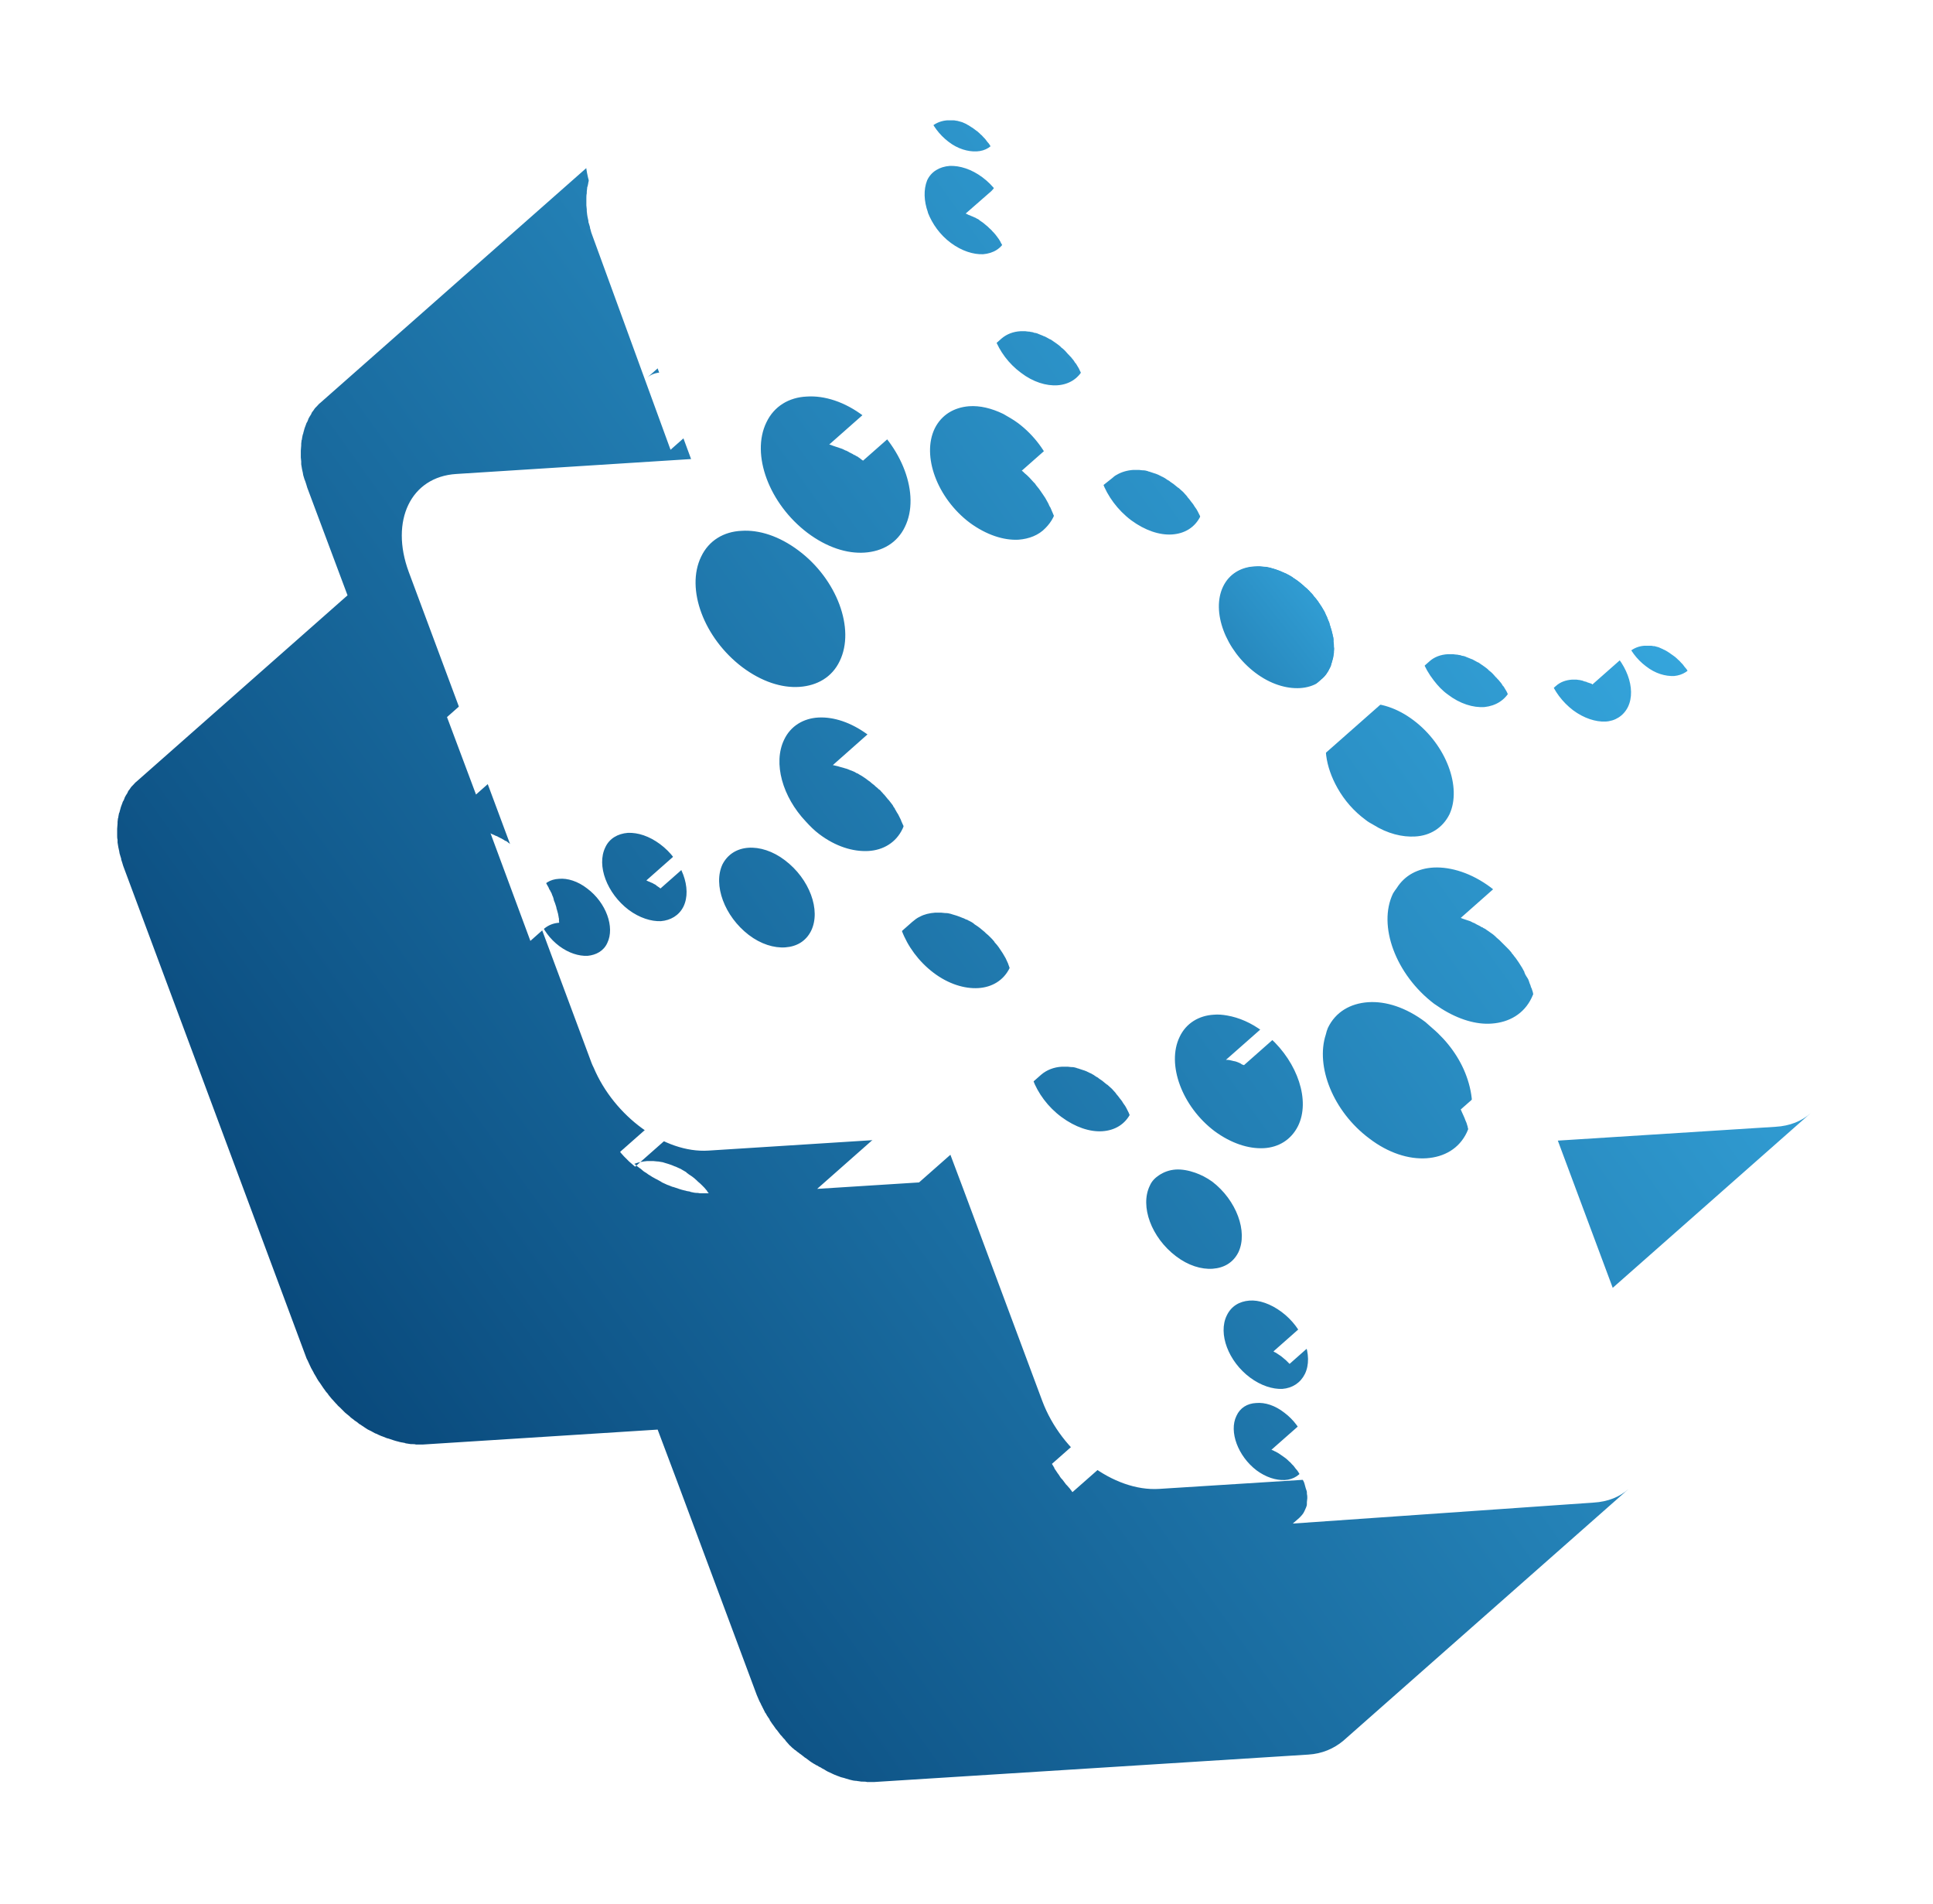 <svg width="264" height="260" viewBox="0 0 264 260" fill="none" xmlns="http://www.w3.org/2000/svg">
<path d="M132.339 111.741C132.559 111.741 132.779 111.741 132.999 111.741C133.054 111.741 133.109 111.741 133.164 111.741C133.329 111.741 133.549 111.796 133.714 111.796C133.769 111.796 133.769 111.796 133.824 111.796C134.044 111.851 134.264 111.851 134.484 111.906C134.539 111.906 134.594 111.961 134.649 111.961C134.814 112.016 135.034 112.071 135.199 112.126C135.254 112.126 135.309 112.181 135.364 112.181C135.584 112.236 135.804 112.346 136.079 112.456C136.134 112.456 136.189 112.511 136.189 112.511C136.409 112.622 136.574 112.677 136.794 112.787C136.849 112.787 136.904 112.842 136.904 112.842C137.124 112.952 137.344 113.117 137.564 113.227C137.619 113.282 137.674 113.282 137.674 113.337C137.894 113.502 138.115 113.668 138.39 113.833C138.61 113.998 138.83 114.163 139.05 114.383C139.105 114.439 139.16 114.494 139.215 114.549C139.435 114.714 139.6 114.934 139.82 115.099C140.04 115.319 140.205 115.485 140.37 115.705C140.425 115.76 140.48 115.815 140.48 115.87C140.645 116.09 140.81 116.311 140.975 116.476C141.14 116.696 141.305 116.916 141.415 117.136C141.47 117.192 141.47 117.247 141.525 117.302C141.69 117.522 141.8 117.742 141.91 117.962C142.02 118.183 142.13 118.403 142.24 118.678C142.295 118.733 142.295 118.788 142.295 118.843C142.405 119.064 142.515 119.284 142.57 119.504C142.57 119.504 142.57 119.504 142.57 119.559C142.68 119.779 142.735 120.055 142.79 120.275C142.79 120.33 142.845 120.385 142.845 120.44C142.9 120.66 142.955 120.881 143.01 121.101C143.01 121.101 143.01 121.101 143.01 121.156C143.065 121.376 143.065 121.651 143.12 121.872C143.12 121.927 143.12 121.982 143.12 122.037C143.12 122.257 143.175 122.477 143.175 122.697C143.175 122.697 143.175 122.698 143.175 122.753C143.175 122.973 143.175 123.193 143.175 123.413C143.175 123.468 143.175 123.523 143.175 123.578C143.175 123.799 143.12 124.019 143.065 124.239C143.01 124.459 142.955 124.68 142.9 124.845C142.9 124.9 142.845 124.955 142.845 125.01C142.79 125.23 142.68 125.395 142.625 125.616C142.35 126.221 141.91 126.717 141.47 127.157L180.47 92.745C180.965 92.359 181.35 91.809 181.625 91.203C181.735 91.038 181.79 90.818 181.845 90.598C181.845 90.543 181.9 90.487 181.9 90.432C181.955 90.212 182.01 90.047 182.065 89.827C182.12 89.606 182.12 89.386 182.175 89.166C182.175 89.111 182.175 89.056 182.175 89.001C182.175 88.781 182.23 88.56 182.175 88.34C182.175 88.34 182.175 88.34 182.175 88.285C182.175 88.065 182.175 87.844 182.12 87.624C182.12 87.569 182.12 87.514 182.12 87.459C182.12 87.404 182.12 87.349 182.12 87.294C182.12 87.129 182.065 86.909 182.01 86.743C182.01 86.743 182.01 86.743 182.01 86.688C181.955 86.468 181.9 86.248 181.845 86.028C181.845 85.972 181.79 85.918 181.79 85.862C181.735 85.642 181.625 85.367 181.57 85.147C181.57 85.147 181.57 85.147 181.57 85.092C181.46 84.871 181.405 84.651 181.295 84.431C181.295 84.376 181.24 84.321 181.24 84.266C181.13 84.045 181.02 83.825 180.91 83.55C180.8 83.33 180.635 83.109 180.525 82.889C180.47 82.834 180.47 82.779 180.415 82.724C180.25 82.504 180.14 82.284 179.975 82.063C179.81 81.843 179.645 81.623 179.48 81.458C179.425 81.403 179.37 81.347 179.37 81.292C179.205 81.072 178.984 80.907 178.819 80.687C178.599 80.466 178.434 80.301 178.214 80.136C178.159 80.081 178.104 80.026 178.049 79.971C177.829 79.806 177.609 79.586 177.389 79.42C177.169 79.255 176.949 79.09 176.674 78.925C176.619 78.87 176.564 78.87 176.564 78.815C176.344 78.65 176.124 78.539 175.904 78.429C175.849 78.429 175.794 78.374 175.794 78.374C175.684 78.319 175.629 78.264 175.519 78.264C175.409 78.209 175.299 78.154 175.134 78.099C175.079 78.099 175.024 78.044 175.024 78.044C174.804 77.934 174.584 77.879 174.309 77.769C174.254 77.769 174.199 77.713 174.144 77.713C173.979 77.659 173.759 77.603 173.594 77.548C173.539 77.548 173.484 77.493 173.429 77.493C173.209 77.438 172.989 77.383 172.769 77.383C172.714 77.383 172.714 77.383 172.659 77.383C172.494 77.383 172.274 77.328 172.109 77.328C172.054 77.328 171.999 77.328 171.944 77.328C171.724 77.328 171.504 77.328 171.284 77.328C170.073 77.383 168.973 77.824 168.148 78.539L129.148 112.952C130.029 112.236 131.129 111.796 132.339 111.741Z" fill="url(#paint0_linear_6167_125)"/>
<path d="M132.339 111.741C132.559 111.741 132.779 111.741 132.999 111.741C133.054 111.741 133.109 111.741 133.164 111.741C133.329 111.741 133.549 111.796 133.714 111.796C133.769 111.796 133.769 111.796 133.824 111.796C134.044 111.851 134.264 111.851 134.484 111.906C134.539 111.906 134.594 111.961 134.649 111.961C134.814 112.016 135.034 112.071 135.199 112.126C135.254 112.126 135.309 112.181 135.364 112.181C135.584 112.236 135.804 112.346 136.079 112.456C136.134 112.456 136.189 112.511 136.189 112.511C136.409 112.622 136.574 112.677 136.794 112.787C136.849 112.787 136.904 112.842 136.904 112.842C137.124 112.952 137.344 113.117 137.564 113.227C137.619 113.282 137.674 113.282 137.674 113.337C137.894 113.502 138.115 113.668 138.39 113.833C138.61 113.998 138.83 114.163 139.05 114.383C139.105 114.439 139.16 114.494 139.215 114.549C139.435 114.714 139.6 114.934 139.82 115.099C140.04 115.319 140.205 115.485 140.37 115.705C140.425 115.76 140.48 115.815 140.48 115.87C140.645 116.09 140.81 116.311 140.975 116.476C141.14 116.696 141.305 116.916 141.415 117.136C141.47 117.192 141.47 117.247 141.525 117.302C141.69 117.522 141.8 117.742 141.91 117.962C142.02 118.183 142.13 118.403 142.24 118.678C142.295 118.733 142.295 118.788 142.295 118.843C142.405 119.064 142.515 119.284 142.57 119.504C142.57 119.504 142.57 119.504 142.57 119.559C142.68 119.779 142.735 120.055 142.79 120.275C142.79 120.33 142.845 120.385 142.845 120.44C142.9 120.66 142.955 120.881 143.01 121.101C143.01 121.101 143.01 121.101 143.01 121.156C143.065 121.376 143.065 121.651 143.12 121.872C143.12 121.927 143.12 121.982 143.12 122.037C143.12 122.257 143.175 122.477 143.175 122.697C143.175 122.697 143.175 122.698 143.175 122.753C143.175 122.973 143.175 123.193 143.175 123.413C143.175 123.468 143.175 123.523 143.175 123.578C143.175 123.799 143.12 124.019 143.065 124.239C143.01 124.459 142.955 124.68 142.9 124.845C142.9 124.9 142.845 124.955 142.845 125.01C142.79 125.23 142.68 125.395 142.625 125.616C142.35 126.221 141.91 126.717 141.47 127.157L180.47 92.745C180.965 92.359 181.35 91.809 181.625 91.203C181.735 91.038 181.79 90.818 181.845 90.598C181.845 90.543 181.9 90.487 181.9 90.432C181.955 90.212 182.01 90.047 182.065 89.827C182.12 89.606 182.12 89.386 182.175 89.166C182.175 89.111 182.175 89.056 182.175 89.001C182.175 88.781 182.23 88.56 182.175 88.34C182.175 88.34 182.175 88.34 182.175 88.285C182.175 88.065 182.175 87.844 182.12 87.624C182.12 87.569 182.12 87.514 182.12 87.459C182.12 87.404 182.12 87.349 182.12 87.294C182.12 87.129 182.065 86.909 182.01 86.743C182.01 86.743 182.01 86.743 182.01 86.688C181.955 86.468 181.9 86.248 181.845 86.028C181.845 85.972 181.79 85.918 181.79 85.862C181.735 85.642 181.625 85.367 181.57 85.147C181.57 85.147 181.57 85.147 181.57 85.092C181.46 84.871 181.405 84.651 181.295 84.431C181.295 84.376 181.24 84.321 181.24 84.266C181.13 84.045 181.02 83.825 180.91 83.55C180.8 83.33 180.635 83.109 180.525 82.889C180.47 82.834 180.47 82.779 180.415 82.724C180.25 82.504 180.14 82.284 179.975 82.063C179.81 81.843 179.645 81.623 179.48 81.458C179.425 81.403 179.37 81.347 179.37 81.292C179.205 81.072 178.984 80.907 178.819 80.687C178.599 80.466 178.434 80.301 178.214 80.136C178.159 80.081 178.104 80.026 178.049 79.971C177.829 79.806 177.609 79.586 177.389 79.42C177.169 79.255 176.949 79.09 176.674 78.925C176.619 78.87 176.564 78.87 176.564 78.815C176.344 78.65 176.124 78.539 175.904 78.429C175.849 78.429 175.794 78.374 175.794 78.374C175.684 78.319 175.629 78.264 175.519 78.264C175.409 78.209 175.299 78.154 175.134 78.099C175.079 78.099 175.024 78.044 175.024 78.044C174.804 77.934 174.584 77.879 174.309 77.769C174.254 77.769 174.199 77.713 174.144 77.713C173.979 77.659 173.759 77.603 173.594 77.548C173.539 77.548 173.484 77.493 173.429 77.493C173.209 77.438 172.989 77.383 172.769 77.383C172.714 77.383 172.714 77.383 172.659 77.383C172.494 77.383 172.274 77.328 172.109 77.328C172.054 77.328 171.999 77.328 171.944 77.328C171.724 77.328 171.504 77.328 171.284 77.328C170.073 77.383 168.973 77.824 168.148 78.539L129.148 112.952C130.029 112.236 131.129 111.796 132.339 111.741Z" fill="url(#paint1_linear_6167_125)"/>
<g filter="url(#filter0_d_6167_125)">
<path d="M176.564 202.038L177.445 201.267C177.72 200.992 177.995 200.717 178.16 200.331C178.215 200.166 178.325 200.001 178.38 199.836C178.38 199.781 178.435 199.726 178.435 199.671C178.49 199.561 178.49 199.395 178.49 199.285C178.49 199.23 178.49 199.175 178.49 199.12C178.49 198.955 178.545 198.735 178.545 198.569C178.545 198.349 178.545 198.184 178.49 197.964V197.909C178.49 197.854 178.49 197.854 178.49 197.799C178.49 197.633 178.435 197.523 178.38 197.358C178.38 197.303 178.325 197.248 178.325 197.193C178.27 196.973 178.215 196.808 178.16 196.587C178.105 196.367 177.995 196.202 177.885 195.982C177.83 195.927 177.83 195.872 177.775 195.816C177.72 195.651 177.61 195.541 177.555 195.376C177.5 195.321 177.5 195.266 177.445 195.211C177.335 195.046 177.225 194.825 177.06 194.66C176.895 194.495 176.785 194.275 176.619 194.11C176.564 194.055 176.509 193.999 176.454 193.944C176.344 193.834 176.234 193.669 176.069 193.559C176.014 193.504 175.959 193.449 175.904 193.394C175.739 193.229 175.519 193.064 175.354 192.953C175.189 192.843 174.969 192.678 174.804 192.568C174.749 192.513 174.694 192.513 174.639 192.458C174.529 192.403 174.364 192.293 174.254 192.238C174.199 192.238 174.199 192.183 174.144 192.183C174.089 192.183 174.089 192.183 174.034 192.127C173.924 192.072 173.759 192.017 173.649 191.962L177.335 188.714C177.665 188.438 177.94 188.053 178.16 187.613C178.215 187.447 178.27 187.337 178.325 187.172C178.325 187.117 178.325 187.117 178.38 187.062C178.435 186.897 178.49 186.787 178.49 186.621C178.545 186.456 178.545 186.291 178.545 186.181C178.545 186.126 178.545 186.126 178.545 186.071C178.545 185.906 178.545 185.741 178.545 185.575C178.545 185.41 178.545 185.245 178.49 185.08C178.49 185.025 178.49 184.97 178.49 184.97C178.49 184.915 178.49 184.915 178.49 184.86C178.49 184.804 178.49 184.749 178.49 184.749C178.49 184.584 178.435 184.419 178.38 184.254C178.38 184.199 178.325 184.144 178.325 184.034C178.325 183.979 178.325 183.924 178.27 183.868L203.518 182.272C205.443 182.162 207.093 181.501 208.303 180.4L247.303 145.987C246.093 147.088 244.443 147.749 242.517 147.859L210.449 149.896L176.124 180.235C176.014 180.124 175.904 180.014 175.794 179.904C175.739 179.849 175.684 179.794 175.629 179.739C175.409 179.574 175.189 179.354 174.969 179.188C174.749 179.023 174.529 178.913 174.309 178.748C174.254 178.693 174.199 178.693 174.089 178.638C174.034 178.583 173.979 178.583 173.924 178.528L198.732 156.614C199.337 156.063 199.832 155.458 200.217 154.632C200.272 154.467 200.382 154.301 200.437 154.136C200.437 154.081 200.492 154.026 200.492 153.971C200.547 153.861 200.602 153.696 200.602 153.586C200.602 153.53 200.657 153.475 200.657 153.42C200.712 153.255 200.767 153.09 200.767 152.87C200.822 152.705 200.822 152.484 200.877 152.319C200.877 152.264 200.877 152.209 200.877 152.154C200.877 151.989 200.932 151.879 200.932 151.713C200.932 151.658 200.932 151.603 200.932 151.548C200.932 151.383 200.932 151.163 200.932 150.998C200.932 150.777 200.932 150.612 200.932 150.392C200.932 150.337 200.932 150.282 200.932 150.227C200.932 150.062 200.877 149.952 200.877 149.786C200.877 149.731 200.877 149.731 200.877 149.676V149.621C200.822 149.401 200.822 149.236 200.767 149.016C200.712 148.795 200.657 148.63 200.602 148.41C200.602 148.355 200.547 148.3 200.547 148.245C200.492 148.079 200.437 147.914 200.437 147.804C200.437 147.749 200.382 147.694 200.382 147.639C200.327 147.419 200.272 147.254 200.162 147.033C199.997 146.538 199.722 146.042 199.502 145.492L207.643 138.334C208.248 137.783 208.743 137.178 209.128 136.352C209.183 136.187 209.293 136.021 209.348 135.856C209.348 135.801 209.403 135.746 209.403 135.691C209.458 135.581 209.513 135.416 209.513 135.306C209.513 135.251 209.568 135.196 209.568 135.14C209.623 134.975 209.678 134.81 209.678 134.59C209.733 134.425 209.733 134.204 209.788 134.039C209.788 133.984 209.788 133.929 209.788 133.874C209.788 133.709 209.843 133.599 209.843 133.434C209.843 133.379 209.843 133.323 209.843 133.268C209.843 133.103 209.843 132.883 209.843 132.718C209.843 132.718 209.843 132.718 209.843 132.663C209.843 132.443 209.843 132.277 209.843 132.057C209.843 132.002 209.843 131.947 209.843 131.892C209.843 131.727 209.788 131.617 209.788 131.451C209.788 131.396 209.788 131.396 209.788 131.341V131.286C209.788 131.121 209.733 130.901 209.678 130.736V130.681C209.623 130.46 209.568 130.295 209.513 130.075C209.513 130.02 209.458 129.965 209.458 129.91C209.403 129.745 209.348 129.579 209.348 129.469C209.348 129.414 209.293 129.359 209.293 129.304C209.238 129.139 209.183 128.919 209.073 128.753C209.073 128.753 209.073 128.753 209.073 128.698C209.018 128.478 208.908 128.313 208.853 128.093C208.853 128.038 208.798 127.983 208.798 127.928C208.743 127.762 208.688 127.652 208.578 127.487C208.523 127.432 208.523 127.377 208.468 127.322C208.358 127.157 208.248 126.937 208.193 126.771C208.193 126.771 208.193 126.771 208.193 126.716C208.083 126.496 207.973 126.331 207.863 126.111C207.808 126.056 207.808 126 207.753 125.945C207.643 125.78 207.588 125.67 207.478 125.505C207.423 125.45 207.423 125.395 207.368 125.34C207.258 125.175 207.093 124.954 206.983 124.789C206.818 124.624 206.708 124.404 206.543 124.239C206.488 124.183 206.433 124.128 206.433 124.073C206.323 123.963 206.213 123.798 206.103 123.688C206.048 123.633 205.993 123.578 205.938 123.523C205.773 123.358 205.608 123.192 205.443 123.027C205.278 122.862 205.113 122.697 204.948 122.532C204.893 122.477 204.838 122.422 204.783 122.367C204.673 122.256 204.508 122.146 204.398 122.036C204.343 121.981 204.288 121.926 204.233 121.871C204.068 121.706 203.848 121.541 203.683 121.431C203.518 121.32 203.298 121.155 203.133 121.045C203.078 120.99 203.023 120.99 202.968 120.935C202.858 120.825 202.693 120.77 202.583 120.715C202.528 120.66 202.473 120.605 202.363 120.605C202.253 120.55 202.143 120.439 201.978 120.384C201.923 120.329 201.868 120.329 201.757 120.274C201.647 120.219 201.482 120.109 201.372 120.054C201.317 120.054 201.262 119.999 201.262 119.999C201.262 119.999 201.262 119.999 201.207 119.999C200.987 119.889 200.822 119.779 200.602 119.724C200.547 119.724 200.492 119.669 200.437 119.669C200.272 119.614 200.107 119.558 199.942 119.503C199.887 119.503 199.832 119.448 199.777 119.448C199.667 119.393 199.612 119.393 199.502 119.338L230.636 91.808C230.911 91.533 231.186 91.203 231.351 90.872C231.406 90.707 231.516 90.542 231.516 90.377C231.516 90.322 231.571 90.267 231.571 90.212C231.626 90.101 231.626 89.936 231.626 89.826C231.626 89.771 231.626 89.716 231.626 89.661C231.626 89.496 231.681 89.275 231.681 89.11C231.681 88.89 231.681 88.725 231.626 88.505V88.45C231.626 88.394 231.626 88.395 231.626 88.34C231.626 88.174 231.571 88.064 231.516 87.899C231.516 87.844 231.516 87.789 231.461 87.734C231.406 87.514 231.351 87.348 231.296 87.128C231.241 86.908 231.131 86.743 231.021 86.522C230.966 86.467 230.966 86.412 230.911 86.357C230.856 86.192 230.746 86.082 230.691 85.917C230.636 85.862 230.636 85.807 230.581 85.752C230.471 85.587 230.361 85.366 230.196 85.201C230.031 85.036 229.921 84.816 229.756 84.65C229.701 84.595 229.646 84.54 229.591 84.485C229.481 84.375 229.371 84.21 229.206 84.1C229.151 84.045 229.096 83.99 229.041 83.935C228.876 83.769 228.656 83.604 228.491 83.494C228.326 83.384 228.106 83.219 227.941 83.109C227.886 83.054 227.831 83.054 227.776 82.999C227.666 82.944 227.501 82.834 227.391 82.778C227.336 82.778 227.336 82.723 227.281 82.723C227.226 82.723 227.226 82.723 227.171 82.668C227.006 82.613 226.841 82.503 226.676 82.448C226.621 82.448 226.566 82.393 226.566 82.393C226.345 82.338 226.18 82.283 225.96 82.228C225.905 82.228 225.85 82.228 225.795 82.228C225.63 82.173 225.465 82.173 225.3 82.173C225.245 82.173 225.19 82.173 225.135 82.173C224.915 82.173 224.75 82.173 224.585 82.173C223.815 82.228 223.155 82.503 222.605 82.944L217.489 87.459C217.489 87.459 217.434 87.459 217.434 87.403C217.379 87.403 217.379 87.348 217.324 87.348C217.159 87.293 216.994 87.238 216.829 87.183C216.774 87.183 216.774 87.183 216.719 87.128C216.609 87.073 216.444 87.073 216.334 87.018C216.279 87.018 216.224 87.018 216.224 86.963C216.059 86.908 215.894 86.908 215.729 86.853C215.674 86.853 215.674 86.853 215.674 86.853C215.564 86.853 215.399 86.798 215.289 86.798C215.234 86.798 215.179 86.798 215.179 86.798C215.014 86.798 214.849 86.798 214.739 86.798C213.859 86.853 213.089 87.128 212.484 87.679L206.708 92.744C206.708 92.579 206.708 92.359 206.708 92.194C206.708 92.028 206.708 91.808 206.653 91.643C206.653 91.588 206.653 91.533 206.653 91.478C206.653 91.423 206.653 91.368 206.653 91.368C206.653 91.203 206.598 91.093 206.598 90.927C206.543 90.762 206.488 90.542 206.488 90.377C206.488 90.322 206.488 90.267 206.433 90.212C206.378 89.991 206.323 89.826 206.268 89.606C206.213 89.441 206.103 89.221 206.048 89.055C206.048 89 205.993 88.945 205.993 88.89C205.883 88.725 205.828 88.505 205.718 88.34C205.608 88.174 205.498 87.954 205.388 87.789C205.333 87.734 205.333 87.679 205.278 87.679C205.168 87.514 205.058 87.293 204.893 87.128C204.783 86.963 204.618 86.798 204.453 86.633C204.398 86.578 204.398 86.522 204.343 86.522C204.178 86.357 204.068 86.192 203.903 86.027C203.738 85.862 203.573 85.697 203.408 85.587C203.353 85.531 203.298 85.531 203.298 85.476C203.133 85.311 202.968 85.201 202.748 85.036C202.528 84.871 202.253 84.706 202.033 84.54C201.978 84.485 201.868 84.43 201.813 84.43C201.648 84.32 201.482 84.265 201.317 84.155C201.262 84.155 201.262 84.1 201.207 84.1C201.097 84.045 201.042 83.99 200.932 83.99C200.877 83.99 200.877 83.935 200.822 83.935C200.657 83.88 200.437 83.769 200.272 83.715C200.217 83.715 200.162 83.659 200.162 83.659C199.997 83.604 199.832 83.549 199.722 83.549C199.667 83.549 199.612 83.549 199.557 83.494C199.392 83.439 199.172 83.439 199.007 83.384C198.952 83.384 198.952 83.384 198.897 83.384C198.732 83.384 198.567 83.329 198.457 83.329C198.402 83.329 198.347 83.329 198.292 83.329C198.127 83.329 197.962 83.329 197.742 83.329C196.752 83.384 195.872 83.714 195.212 84.32L156.212 118.733C156.872 118.127 157.807 117.797 158.742 117.741C158.907 117.741 159.072 117.741 159.292 117.741C159.347 117.741 159.402 117.741 159.457 117.741C159.622 117.741 159.787 117.742 159.897 117.797C159.952 117.797 159.952 117.797 160.007 117.797C160.117 117.797 160.227 117.852 160.337 117.852L144.056 132.222C144.991 131.396 146.146 130.956 147.521 130.846C147.741 130.846 147.961 130.846 148.236 130.846C148.291 130.846 148.346 130.846 148.456 130.846C148.676 130.846 148.841 130.901 149.061 130.901C149.116 130.901 149.116 130.901 149.171 130.901C149.391 130.956 149.666 131.011 149.886 131.066C149.941 131.066 149.996 131.121 150.051 131.121C150.271 131.176 150.436 131.231 150.656 131.286C150.711 131.286 150.766 131.341 150.821 131.341C151.096 131.451 151.316 131.506 151.591 131.617C151.646 131.617 151.701 131.672 151.756 131.672C151.976 131.782 152.197 131.892 152.417 132.002C152.472 132.002 152.527 132.057 152.582 132.057C152.857 132.167 153.077 132.332 153.297 132.498C153.352 132.553 153.407 132.553 153.462 132.608C153.737 132.773 153.957 132.938 154.232 133.158C154.507 133.323 154.727 133.544 154.947 133.764C155.002 133.819 155.057 133.874 155.112 133.929C155.332 134.149 155.552 134.315 155.772 134.535C155.992 134.755 156.212 134.975 156.377 135.195C156.432 135.251 156.487 135.306 156.542 135.361C156.707 135.581 156.927 135.801 157.092 136.021C157.257 136.242 157.422 136.517 157.587 136.737C157.642 136.792 157.642 136.847 157.697 136.902C157.862 137.123 157.972 137.398 158.137 137.618C158.137 137.618 158.137 137.618 158.137 137.673C158.302 137.948 158.412 138.169 158.522 138.444C158.577 138.499 158.577 138.554 158.632 138.609C158.742 138.829 158.852 139.105 158.962 139.325C158.962 139.325 158.962 139.325 158.962 139.38C159.072 139.655 159.127 139.876 159.237 140.151C159.237 140.206 159.292 140.261 159.292 140.371C159.347 140.591 159.402 140.867 159.457 141.087V141.142C159.512 141.417 159.567 141.638 159.567 141.913C159.567 141.968 159.567 142.023 159.567 142.078C159.567 142.298 159.622 142.518 159.622 142.684L154.617 147.088C154.562 146.978 154.562 146.868 154.507 146.758C154.452 146.538 154.342 146.318 154.232 146.152C154.232 146.097 154.177 146.042 154.177 145.987C154.067 145.767 153.957 145.547 153.847 145.327C153.737 145.106 153.627 144.941 153.462 144.721C153.407 144.666 153.407 144.611 153.352 144.556C153.242 144.335 153.077 144.17 152.912 143.95C152.747 143.73 152.637 143.565 152.472 143.399C152.417 143.344 152.417 143.289 152.362 143.234C152.197 143.069 152.031 142.849 151.866 142.684C151.701 142.518 151.481 142.353 151.316 142.188C151.261 142.133 151.206 142.078 151.151 142.078C150.931 141.913 150.766 141.748 150.546 141.582C150.326 141.417 150.106 141.307 149.941 141.142C149.886 141.142 149.886 141.087 149.831 141.087C149.611 140.977 149.446 140.812 149.226 140.701C149.171 140.701 149.171 140.646 149.116 140.646C149.061 140.591 148.951 140.536 148.896 140.536C148.786 140.481 148.676 140.426 148.566 140.371C148.511 140.371 148.456 140.316 148.456 140.316C148.236 140.206 148.016 140.151 147.851 140.096C147.796 140.096 147.741 140.041 147.686 140.041C147.521 139.986 147.356 139.931 147.191 139.876C147.136 139.876 147.081 139.876 147.026 139.821C146.806 139.765 146.641 139.71 146.421 139.71C146.366 139.71 146.366 139.71 146.311 139.71C146.146 139.71 145.981 139.655 145.816 139.655C145.761 139.655 145.706 139.655 145.651 139.655C145.431 139.655 145.266 139.655 145.046 139.655C143.946 139.71 142.955 140.096 142.185 140.757L125.518 155.458L111.602 156.339L136.905 133.984C137.345 133.599 137.73 133.048 138.06 132.442C138.17 132.277 138.225 132.057 138.28 131.837C138.28 131.782 138.335 131.727 138.335 131.672C138.39 131.451 138.445 131.286 138.5 131.066C138.555 130.846 138.555 130.626 138.61 130.405C138.61 130.35 138.61 130.295 138.61 130.24C138.61 130.02 138.665 129.8 138.61 129.579C138.61 129.359 138.61 129.139 138.555 128.919C138.555 128.864 138.555 128.809 138.555 128.753C138.555 128.698 138.555 128.643 138.555 128.588C138.555 128.423 138.5 128.258 138.445 128.038C138.39 127.817 138.335 127.597 138.28 127.322C138.28 127.267 138.225 127.212 138.225 127.157C138.17 126.937 138.06 126.661 138.005 126.441C137.895 126.221 137.84 126 137.73 125.725C137.73 125.67 137.675 125.615 137.675 125.56C137.565 125.34 137.455 125.064 137.345 124.844C137.235 124.624 137.07 124.404 136.96 124.184C136.905 124.128 136.905 124.073 136.85 124.018C136.685 123.798 136.575 123.578 136.41 123.358C136.245 123.137 136.08 122.917 135.915 122.752C135.86 122.697 135.805 122.642 135.805 122.587C135.64 122.367 135.419 122.146 135.254 121.981C135.034 121.761 134.869 121.596 134.649 121.431C134.594 121.375 134.539 121.32 134.484 121.265C134.264 121.1 134.044 120.88 133.824 120.715C133.604 120.55 133.384 120.384 133.109 120.219C133.054 120.164 132.999 120.164 132.999 120.109C132.779 119.944 132.559 119.834 132.339 119.724C132.284 119.724 132.229 119.669 132.229 119.669C132.119 119.614 132.064 119.558 131.954 119.558C131.844 119.503 131.734 119.448 131.624 119.393C131.569 119.393 131.514 119.338 131.459 119.338C131.239 119.228 131.019 119.173 130.744 119.063C130.689 119.063 130.634 119.008 130.579 119.008C130.414 118.953 130.194 118.898 130.029 118.843C129.974 118.843 129.919 118.788 129.864 118.788C129.644 118.733 129.424 118.678 129.204 118.678C129.149 118.678 129.149 118.678 129.094 118.678C128.929 118.678 128.709 118.622 128.544 118.622C128.489 118.622 128.434 118.622 128.379 118.622C128.159 118.622 127.939 118.622 127.719 118.622C126.948 118.678 126.233 118.843 125.628 119.173C125.243 119.338 124.913 119.614 124.583 119.889L86.739 153.31C86.463 153.09 86.189 152.815 85.913 152.594C85.859 152.539 85.803 152.484 85.749 152.429C85.638 152.319 85.473 152.154 85.363 152.044C85.308 151.989 85.253 151.934 85.198 151.879C85.033 151.714 84.923 151.548 84.758 151.383C84.758 151.328 84.703 151.328 84.703 151.273L110.171 128.809C110.556 128.478 110.886 128.038 111.107 127.542C111.162 127.377 111.272 127.212 111.327 127.047C111.327 126.992 111.382 126.992 111.382 126.937C111.437 126.771 111.492 126.606 111.492 126.441C111.547 126.276 111.547 126.111 111.547 125.89C111.547 125.835 111.547 125.78 111.547 125.78C111.547 125.615 111.547 125.395 111.547 125.23C111.547 125.12 111.547 124.954 111.547 124.844L122.328 115.319C122.823 114.878 123.263 114.328 123.593 113.667C123.868 113.116 124.033 112.456 124.143 111.85C124.198 111.63 124.198 111.41 124.198 111.189C124.198 111.134 124.198 111.024 124.198 110.969C124.198 110.804 124.198 110.694 124.198 110.529C124.198 110.419 124.198 110.363 124.198 110.253C124.198 110.088 124.198 109.978 124.143 109.813C124.143 109.703 124.143 109.648 124.088 109.538C124.088 109.483 124.088 109.427 124.088 109.372C124.088 109.262 124.033 109.207 124.033 109.097C124.033 109.042 124.033 108.987 123.978 108.877C123.868 108.436 123.758 107.996 123.648 107.555C123.648 107.5 123.593 107.39 123.593 107.335C123.538 107.17 123.483 107.005 123.428 106.84C123.373 106.785 123.373 106.674 123.318 106.619C123.263 106.454 123.153 106.289 123.098 106.124C123.098 106.069 123.043 106.014 123.043 105.959C122.933 105.738 122.823 105.518 122.713 105.298C122.713 105.243 122.658 105.243 122.658 105.188C122.548 105.023 122.438 104.857 122.328 104.637C122.273 104.582 122.218 104.472 122.218 104.417C122.108 104.252 121.998 104.142 121.943 103.977C121.888 103.921 121.833 103.811 121.778 103.756C121.668 103.591 121.503 103.426 121.393 103.261C121.338 103.206 121.338 103.206 121.283 103.151C121.118 102.93 120.953 102.765 120.788 102.545C120.733 102.49 120.678 102.435 120.623 102.38C120.513 102.215 120.348 102.104 120.238 101.939C120.183 101.884 120.128 101.829 120.018 101.774C119.908 101.664 119.743 101.499 119.578 101.389C119.523 101.334 119.468 101.279 119.413 101.224C119.193 101.058 118.972 100.893 118.807 100.728C118.532 100.563 118.312 100.343 118.037 100.177C117.982 100.122 117.927 100.122 117.872 100.067C117.652 99.902 117.377 99.792 117.157 99.627C117.102 99.627 117.047 99.572 116.992 99.572C116.882 99.517 116.827 99.462 116.717 99.406C116.607 99.352 116.442 99.296 116.332 99.241C116.277 99.241 116.222 99.186 116.167 99.186C115.892 99.076 115.672 98.966 115.397 98.911C115.342 98.911 115.287 98.856 115.232 98.856C115.012 98.801 114.847 98.746 114.627 98.691C114.572 98.691 114.517 98.636 114.462 98.636C114.242 98.581 113.967 98.526 113.747 98.471L119.468 93.405C119.578 93.46 119.688 93.515 119.853 93.57C119.908 93.57 119.908 93.625 119.963 93.625C120.183 93.735 120.348 93.846 120.568 94.011C120.623 94.011 120.623 94.066 120.678 94.066C120.898 94.176 121.118 94.341 121.283 94.506C121.503 94.671 121.668 94.837 121.888 95.002C121.943 95.057 121.998 95.112 122.053 95.112C122.218 95.277 122.438 95.442 122.603 95.607C122.768 95.773 122.933 95.993 123.098 96.158C123.153 96.213 123.153 96.268 123.208 96.323C123.373 96.488 123.538 96.709 123.648 96.874C123.813 97.094 123.923 97.259 124.088 97.479C124.143 97.534 124.143 97.59 124.198 97.645C124.308 97.865 124.473 98.03 124.583 98.25C124.693 98.471 124.803 98.691 124.913 98.911C124.913 98.966 124.968 99.021 124.968 99.076C125.078 99.296 125.133 99.517 125.243 99.682C125.298 99.902 125.408 100.122 125.463 100.343C125.463 100.398 125.518 100.453 125.518 100.508C125.573 100.728 125.628 100.948 125.683 101.113C125.738 101.334 125.738 101.554 125.793 101.774C125.793 101.829 125.793 101.884 125.793 101.939C125.793 102.16 125.848 102.325 125.848 102.545C125.848 102.765 125.848 102.93 125.848 103.151C125.848 103.206 125.848 103.261 125.848 103.316C125.848 103.536 125.793 103.701 125.738 103.921C125.683 104.142 125.628 104.307 125.573 104.472C125.573 104.527 125.518 104.582 125.518 104.582C125.463 104.747 125.408 104.968 125.298 105.133C125.188 105.408 125.023 105.683 124.858 105.904C124.693 106.124 124.473 106.344 124.253 106.509L163.253 72.097C163.693 71.711 164.023 71.271 164.298 70.72C164.408 70.555 164.463 70.39 164.518 70.17C164.518 70.115 164.573 70.06 164.573 70.06C164.628 69.894 164.683 69.674 164.738 69.509C164.793 69.344 164.793 69.124 164.848 68.903C164.848 68.848 164.848 68.793 164.848 68.738C164.848 68.518 164.848 68.353 164.848 68.132C164.848 67.912 164.848 67.747 164.793 67.527C164.793 67.472 164.793 67.417 164.793 67.362C164.793 67.307 164.793 67.251 164.793 67.197C164.793 67.031 164.738 66.866 164.683 66.701C164.628 66.481 164.573 66.26 164.518 66.095C164.518 66.04 164.463 65.985 164.463 65.93C164.408 65.71 164.353 65.49 164.243 65.269C164.188 65.049 164.078 64.829 163.968 64.664C163.968 64.609 163.913 64.554 163.913 64.499C163.803 64.278 163.693 64.058 163.583 63.838C163.473 63.618 163.363 63.452 163.198 63.232C163.143 63.177 163.143 63.122 163.088 63.067C162.978 62.847 162.813 62.682 162.648 62.461C162.483 62.241 162.373 62.076 162.208 61.911C162.153 61.856 162.153 61.801 162.098 61.745C161.933 61.58 161.768 61.36 161.603 61.195C161.438 61.03 161.218 60.865 161.053 60.699C160.998 60.644 160.943 60.589 160.888 60.589C160.668 60.424 160.503 60.259 160.282 60.094C160.062 59.928 159.842 59.818 159.677 59.653C159.622 59.653 159.622 59.598 159.567 59.598C159.347 59.488 159.182 59.323 158.962 59.213C158.907 59.213 158.907 59.158 158.852 59.158C158.797 59.103 158.687 59.103 158.632 59.048C158.522 58.992 158.412 58.938 158.302 58.882C158.247 58.882 158.247 58.827 158.192 58.827C157.972 58.717 157.752 58.662 157.587 58.607C157.532 58.607 157.477 58.552 157.422 58.552C157.257 58.497 157.092 58.442 156.927 58.387C156.872 58.387 156.817 58.387 156.762 58.332C156.542 58.277 156.377 58.222 156.157 58.222C156.102 58.222 156.102 58.222 156.047 58.222C155.882 58.222 155.717 58.167 155.552 58.167C155.497 58.167 155.442 58.167 155.387 58.167C155.167 58.167 155.002 58.167 154.782 58.167C153.957 58.222 153.187 58.442 152.527 58.827C152.307 58.938 152.086 59.103 151.921 59.268L144.221 65.379C144.166 65.269 144.166 65.159 144.111 65.049C144.111 64.994 144.056 64.939 144.056 64.829C144.001 64.554 143.891 64.333 143.78 64.058C143.67 63.783 143.56 63.562 143.45 63.287C143.395 63.232 143.395 63.177 143.34 63.122C143.23 62.847 143.12 62.627 142.955 62.351C142.845 62.131 142.68 61.856 142.515 61.635C142.46 61.58 142.46 61.525 142.405 61.47C142.24 61.25 142.075 60.975 141.91 60.755C141.745 60.534 141.525 60.314 141.36 60.039C141.305 59.984 141.25 59.929 141.195 59.873C140.975 59.653 140.81 59.433 140.59 59.213C140.37 58.992 140.15 58.772 139.93 58.607C139.875 58.552 139.82 58.497 139.765 58.442C139.71 58.387 139.655 58.332 139.545 58.277L146.971 51.725C147.356 51.394 147.686 50.954 147.906 50.458C147.961 50.293 148.071 50.128 148.126 49.963C148.126 49.908 148.181 49.908 148.181 49.853C148.236 49.687 148.291 49.522 148.291 49.357C148.346 49.192 148.346 49.027 148.346 48.806C148.346 48.751 148.346 48.696 148.346 48.696C148.346 48.531 148.346 48.311 148.346 48.146C148.346 47.981 148.346 47.76 148.291 47.595C148.291 47.54 148.291 47.485 148.291 47.43C148.291 47.375 148.291 47.32 148.291 47.265C148.291 47.1 148.236 46.989 148.236 46.824C148.181 46.659 148.126 46.439 148.071 46.274C148.071 46.219 148.071 46.164 148.016 46.108C147.961 45.888 147.906 45.723 147.851 45.503C147.796 45.338 147.686 45.117 147.631 44.952C147.631 44.897 147.576 44.842 147.576 44.787C147.466 44.622 147.411 44.402 147.301 44.236C147.191 44.071 147.081 43.851 146.971 43.686C146.916 43.631 146.916 43.576 146.861 43.576C146.751 43.411 146.641 43.19 146.476 43.025C146.366 42.86 146.201 42.695 146.036 42.53C145.981 42.475 145.981 42.419 145.926 42.419C145.761 42.254 145.651 42.089 145.486 41.924C145.321 41.759 145.156 41.594 144.991 41.483C144.936 41.428 144.881 41.428 144.881 41.373C144.716 41.208 144.551 41.098 144.331 40.933C144.111 40.768 143.836 40.602 143.615 40.437C143.56 40.382 143.45 40.327 143.395 40.327C143.23 40.217 143.065 40.162 142.9 40.052C142.845 40.052 142.845 39.997 142.79 39.997C142.68 39.942 142.57 39.887 142.515 39.887C142.46 39.887 142.46 39.832 142.405 39.832C142.24 39.777 142.02 39.666 141.855 39.611C141.8 39.611 141.745 39.556 141.745 39.556C141.58 39.501 141.415 39.446 141.305 39.446C141.25 39.446 141.195 39.446 141.14 39.391C140.975 39.336 140.755 39.336 140.59 39.281C140.535 39.281 140.535 39.281 140.48 39.281C140.315 39.281 140.15 39.226 140.04 39.226C139.985 39.226 139.93 39.226 139.875 39.226C139.71 39.226 139.545 39.226 139.38 39.226C138.39 39.281 137.51 39.611 136.795 40.217L117.872 56.9C117.707 56.79 117.542 56.68 117.432 56.57C117.377 56.515 117.322 56.515 117.267 56.46C117.157 56.35 116.992 56.295 116.882 56.239C116.827 56.184 116.772 56.129 116.662 56.129C116.552 56.074 116.442 55.964 116.277 55.909C116.222 55.854 116.167 55.854 116.057 55.799C115.947 55.744 115.782 55.634 115.672 55.579C115.617 55.579 115.562 55.524 115.562 55.524C115.562 55.524 115.562 55.524 115.507 55.524C115.287 55.414 115.067 55.303 114.902 55.248C114.847 55.248 114.792 55.193 114.737 55.193C114.572 55.138 114.407 55.083 114.242 55.028C114.187 55.028 114.132 54.973 114.077 54.973C113.857 54.918 113.637 54.808 113.472 54.753C113.417 54.753 113.307 54.698 113.252 54.698L136.63 34.05C136.96 33.775 137.235 33.39 137.455 32.949C137.51 32.784 137.565 32.674 137.62 32.509C137.62 32.454 137.62 32.454 137.675 32.399C137.73 32.233 137.785 32.123 137.785 31.958C137.84 31.793 137.84 31.628 137.84 31.518C137.84 31.463 137.84 31.463 137.84 31.407C137.84 31.242 137.84 31.077 137.84 30.912C137.84 30.747 137.84 30.582 137.785 30.416C137.785 30.361 137.785 30.361 137.785 30.306C137.785 30.251 137.785 30.251 137.785 30.196C137.785 30.141 137.785 30.086 137.785 30.086C137.785 29.921 137.73 29.756 137.675 29.59C137.675 29.535 137.62 29.425 137.62 29.37C137.565 29.15 137.51 28.93 137.4 28.71C137.4 28.71 137.4 28.71 137.4 28.654C137.29 28.434 137.235 28.214 137.125 27.939C137.07 27.884 137.07 27.829 137.015 27.718C136.905 27.553 136.85 27.388 136.74 27.223C136.685 27.168 136.685 27.113 136.63 27.003C136.52 26.782 136.355 26.562 136.19 26.342C136.025 26.122 135.86 25.901 135.695 25.736C135.64 25.681 135.585 25.626 135.529 25.571C135.419 25.406 135.254 25.296 135.089 25.131C135.034 25.076 134.979 25.021 134.924 24.965C134.704 24.8 134.484 24.58 134.264 24.415C134.044 24.25 133.824 24.14 133.659 23.974C133.604 23.919 133.549 23.919 133.439 23.864C133.274 23.754 133.164 23.699 132.999 23.644C132.944 23.644 132.944 23.589 132.889 23.589C132.779 23.534 132.724 23.534 132.614 23.479C132.559 23.479 132.559 23.424 132.504 23.424C132.339 23.369 132.174 23.314 132.009 23.204C131.954 23.204 131.954 23.204 131.899 23.148L135.364 20.12C135.64 19.845 135.915 19.515 136.08 19.184C136.135 19.019 136.245 18.854 136.245 18.689C136.245 18.634 136.3 18.578 136.3 18.523C136.355 18.413 136.355 18.248 136.355 18.138C136.355 18.083 136.355 18.028 136.355 17.973C136.355 17.808 136.41 17.642 136.41 17.422C136.41 17.422 136.41 17.422 136.41 17.367C136.41 17.147 136.41 16.982 136.355 16.762V16.706C136.355 16.651 136.355 16.651 136.355 16.596C136.355 16.431 136.3 16.321 136.245 16.156C136.245 16.101 136.19 16.046 136.19 15.991C136.135 15.825 136.08 15.605 136.025 15.44C136.025 15.44 136.025 15.44 136.025 15.385C135.97 15.165 135.86 15 135.749 14.779C135.694 14.724 135.695 14.669 135.64 14.614C135.585 14.449 135.474 14.339 135.419 14.174C135.364 14.119 135.364 14.064 135.309 14.009C135.199 13.843 135.089 13.623 134.924 13.458C134.759 13.293 134.649 13.073 134.484 12.907C134.429 12.852 134.374 12.797 134.319 12.742C134.209 12.632 134.099 12.467 133.934 12.357C133.879 12.302 133.824 12.247 133.769 12.192C133.604 12.026 133.384 11.861 133.219 11.751C133.054 11.641 132.889 11.476 132.669 11.366C132.614 11.311 132.559 11.311 132.504 11.256C132.394 11.2 132.284 11.09 132.119 11.035L132.064 10.98C132.009 10.98 132.009 10.98 131.954 10.925C131.789 10.87 131.624 10.76 131.459 10.705C131.404 10.705 131.349 10.65 131.294 10.65C131.074 10.595 130.909 10.54 130.689 10.485C130.634 10.485 130.579 10.485 130.579 10.485C130.414 10.43 130.249 10.43 130.084 10.43C130.029 10.43 129.974 10.43 129.919 10.43C129.699 10.43 129.534 10.43 129.369 10.43C128.599 10.485 127.884 10.76 127.333 11.2L88.334 45.613C88.884 45.117 89.544 44.897 90.369 44.842C90.534 44.842 90.754 44.842 90.919 44.842C90.974 44.842 91.029 44.842 91.084 44.842C91.249 44.842 91.414 44.897 91.579 44.897C91.634 44.897 91.689 44.897 91.689 44.897C91.909 44.952 92.074 45.007 92.294 45.062C92.349 45.062 92.404 45.117 92.459 45.117C92.624 45.172 92.789 45.228 92.954 45.338C93.009 45.393 93.064 45.393 93.119 45.448C93.229 45.503 93.339 45.558 93.504 45.668C93.559 45.723 93.614 45.723 93.669 45.778C93.834 45.888 94.055 45.998 94.219 46.164C94.439 46.329 94.605 46.494 94.769 46.604C94.825 46.659 94.88 46.714 94.935 46.769C95.045 46.879 95.21 47.044 95.32 47.155C95.375 47.21 95.43 47.265 95.485 47.32C95.65 47.485 95.815 47.65 95.925 47.87C96.035 48.036 96.2 48.256 96.31 48.421C96.365 48.476 96.365 48.531 96.42 48.586C96.53 48.751 96.585 48.861 96.64 49.027C96.695 49.082 96.695 49.137 96.75 49.192C96.86 49.412 96.915 49.577 97.025 49.797C97.025 49.797 97.025 49.797 97.025 49.853C97.08 50.018 97.135 50.238 97.19 50.403V50.458L91.579 55.414L80.908 26.177C80.798 25.901 80.688 25.571 80.633 25.296C80.578 25.186 80.578 25.131 80.578 25.021C80.523 24.855 80.468 24.635 80.413 24.47C80.358 24.36 80.358 24.25 80.358 24.14C80.303 23.974 80.303 23.809 80.248 23.644C80.248 23.534 80.193 23.424 80.193 23.314C80.193 23.148 80.138 22.983 80.138 22.818C80.138 22.763 80.138 22.653 80.138 22.598C80.138 22.433 80.083 22.212 80.083 22.047C80.083 21.992 80.083 21.882 80.083 21.827C80.083 21.607 80.083 21.387 80.083 21.166V21.111C80.083 20.891 80.083 20.616 80.138 20.395C80.138 20.34 80.138 20.285 80.138 20.175C80.138 20.01 80.193 19.845 80.193 19.68C80.193 19.625 80.193 19.515 80.248 19.459C80.303 19.294 80.303 19.129 80.358 18.909C80.358 18.854 80.358 18.799 80.413 18.744C80.468 18.523 80.523 18.303 80.578 18.138C80.578 18.083 80.633 18.028 80.633 17.973C80.688 17.808 80.743 17.642 80.798 17.532C80.798 17.477 80.853 17.422 80.853 17.367C80.908 17.202 80.963 17.092 81.073 16.927C81.073 16.872 81.128 16.817 81.128 16.762C81.238 16.596 81.348 16.376 81.458 16.211C81.458 16.156 81.513 16.156 81.513 16.101C81.623 15.936 81.678 15.826 81.788 15.66C81.843 15.605 81.843 15.55 81.898 15.495C82.008 15.385 82.063 15.275 82.173 15.165C82.228 15.11 82.228 15.055 82.283 15.055C82.448 14.889 82.558 14.779 82.723 14.614L43.723 49.027C43.558 49.137 43.448 49.302 43.283 49.467C43.228 49.522 43.173 49.577 43.173 49.577C43.063 49.687 42.953 49.797 42.898 49.908C42.843 49.963 42.843 50.018 42.788 50.073C42.678 50.183 42.568 50.348 42.513 50.513C42.513 50.568 42.458 50.568 42.458 50.623C42.348 50.789 42.238 50.954 42.128 51.174C42.128 51.229 42.073 51.284 42.073 51.339C42.018 51.504 41.963 51.614 41.853 51.78C41.853 51.835 41.798 51.89 41.798 51.945C41.743 52.11 41.688 52.22 41.633 52.385C41.633 52.44 41.578 52.495 41.578 52.55C41.523 52.771 41.468 52.991 41.413 53.156C41.413 53.211 41.413 53.266 41.358 53.321C41.303 53.486 41.303 53.652 41.248 53.872C41.248 53.927 41.248 54.037 41.193 54.092C41.193 54.257 41.138 54.423 41.138 54.588C41.138 54.643 41.138 54.698 41.138 54.808C41.138 55.028 41.083 55.303 41.083 55.524V55.579C41.083 55.799 41.083 56.019 41.083 56.239C41.083 56.295 41.083 56.405 41.083 56.46C41.083 56.625 41.138 56.845 41.138 57.01C41.138 57.065 41.138 57.176 41.138 57.231C41.138 57.286 41.138 57.341 41.138 57.396C41.138 57.506 41.193 57.616 41.193 57.726C41.193 57.836 41.248 57.946 41.248 58.056C41.303 58.222 41.303 58.387 41.358 58.552C41.358 58.662 41.413 58.772 41.413 58.882C41.468 59.048 41.523 59.268 41.578 59.433C41.633 59.543 41.633 59.598 41.688 59.708C41.798 59.984 41.853 60.259 41.963 60.589L47.464 75.29L18.64 100.728C18.475 100.838 18.365 101.003 18.2 101.168C18.145 101.224 18.09 101.279 18.09 101.279C17.98 101.389 17.87 101.499 17.815 101.609C17.76 101.664 17.76 101.719 17.705 101.774C17.595 101.884 17.485 102.049 17.43 102.215C17.43 102.27 17.375 102.27 17.375 102.325C17.265 102.49 17.155 102.655 17.045 102.875C17.045 102.93 16.99 102.985 16.99 103.04C16.935 103.206 16.88 103.316 16.77 103.481C16.77 103.536 16.715 103.591 16.715 103.646C16.66 103.811 16.605 103.921 16.55 104.087C16.55 104.142 16.495 104.197 16.495 104.252C16.44 104.472 16.385 104.692 16.33 104.857C16.33 104.913 16.33 104.968 16.275 104.968C16.22 105.133 16.22 105.298 16.165 105.518C16.165 105.573 16.165 105.683 16.11 105.738C16.11 105.904 16.055 106.069 16.055 106.234C16.055 106.289 16.055 106.344 16.055 106.454C16.055 106.674 16 106.95 16 107.17V107.225C16 107.445 16 107.666 16 107.886C16 107.941 16 108.051 16 108.106C16 108.271 16 108.491 16.055 108.657C16.055 108.712 16.055 108.822 16.055 108.877C16.055 108.932 16.055 108.987 16.055 109.042C16.055 109.152 16.11 109.262 16.11 109.372C16.11 109.482 16.165 109.593 16.165 109.703C16.22 109.868 16.22 110.033 16.275 110.198C16.275 110.308 16.33 110.419 16.33 110.529C16.385 110.694 16.44 110.914 16.495 111.079C16.55 111.189 16.55 111.244 16.55 111.355C16.66 111.63 16.715 111.905 16.825 112.235L41.798 179.298C41.853 179.519 42.018 179.739 42.073 179.904C42.183 180.124 42.293 180.4 42.403 180.62C42.458 180.675 42.458 180.785 42.513 180.84C42.623 181.005 42.678 181.171 42.788 181.336C42.843 181.391 42.843 181.501 42.898 181.556C43.008 181.721 43.118 181.941 43.228 182.107C43.228 182.162 43.283 182.217 43.283 182.217C43.393 182.437 43.558 182.657 43.723 182.877C43.778 182.932 43.778 182.988 43.833 183.043C43.943 183.208 44.053 183.373 44.163 183.538C44.218 183.593 44.273 183.703 44.328 183.758C44.438 183.924 44.548 184.089 44.714 184.254C44.769 184.309 44.824 184.364 44.824 184.419C44.989 184.639 45.154 184.805 45.319 185.025C45.374 185.08 45.374 185.08 45.429 185.135C45.594 185.3 45.704 185.465 45.869 185.63C45.924 185.685 45.979 185.741 46.034 185.796C46.144 185.961 46.309 186.071 46.419 186.181C46.474 186.236 46.529 186.291 46.584 186.346C46.749 186.511 46.969 186.732 47.134 186.897C47.354 187.062 47.519 187.227 47.739 187.392C47.794 187.447 47.849 187.502 47.904 187.557C48.069 187.668 48.179 187.778 48.344 187.888C48.399 187.943 48.454 187.998 48.564 188.053C48.729 188.163 48.894 188.273 49.059 188.438C49.114 188.438 49.114 188.494 49.169 188.494C49.389 188.659 49.609 188.769 49.829 188.934C49.884 188.989 49.939 188.989 49.994 189.044C50.159 189.154 50.324 189.264 50.489 189.319C50.544 189.375 50.654 189.374 50.709 189.43C50.874 189.54 51.039 189.595 51.204 189.705C51.259 189.705 51.314 189.76 51.314 189.76H51.369C51.589 189.87 51.809 189.98 52.084 190.09C52.139 190.09 52.194 190.145 52.249 190.145C52.414 190.2 52.634 190.31 52.8 190.366C52.855 190.366 52.91 190.421 53.02 190.421C53.515 190.586 53.955 190.751 54.45 190.861C54.505 190.861 54.56 190.916 54.67 190.916C54.835 190.971 55.055 190.971 55.22 191.026C55.275 191.026 55.33 191.026 55.385 191.081C55.605 191.136 55.88 191.136 56.1 191.191C56.155 191.191 56.21 191.191 56.265 191.191C56.43 191.191 56.65 191.191 56.815 191.247C56.87 191.247 56.925 191.247 57.035 191.247C57.255 191.247 57.53 191.247 57.75 191.247L89.819 189.209L92.514 196.367L103.351 225.439C103.461 225.714 103.571 225.934 103.681 226.21C103.736 226.265 103.736 226.375 103.791 226.43C103.901 226.595 103.956 226.815 104.066 226.98C104.121 227.035 104.121 227.146 104.176 227.201C104.286 227.421 104.396 227.641 104.506 227.861C104.506 227.861 104.506 227.916 104.561 227.916C104.671 228.137 104.836 228.412 105.001 228.632C105.056 228.687 105.111 228.742 105.111 228.852C105.221 229.018 105.331 229.183 105.441 229.348C105.496 229.403 105.551 229.513 105.606 229.568C105.716 229.733 105.881 229.954 105.991 230.119C106.046 230.174 106.046 230.174 106.101 230.229C106.266 230.449 106.431 230.669 106.596 230.89C106.651 230.945 106.706 231 106.761 231.055C106.871 231.22 107.036 231.385 107.146 231.495C107.201 231.55 107.256 231.605 107.311 231.716C107.476 231.881 107.586 232.046 107.751 232.211C107.806 232.266 107.806 232.321 107.861 232.321C108.081 232.541 108.246 232.707 108.466 232.872C108.521 232.927 108.576 232.982 108.631 232.982C108.796 233.147 108.961 233.257 109.126 233.367C109.181 233.422 109.236 233.477 109.346 233.533C109.511 233.643 109.676 233.808 109.841 233.918C109.896 233.973 109.951 234.028 110.006 234.028C110.226 234.193 110.446 234.358 110.666 234.524C110.721 234.579 110.776 234.579 110.831 234.634C110.997 234.744 111.162 234.854 111.382 234.964C111.437 235.019 111.547 235.074 111.602 235.074C111.767 235.184 111.932 235.294 112.097 235.35C112.152 235.405 112.207 235.405 112.262 235.46C112.482 235.57 112.702 235.68 112.922 235.845C112.977 235.845 112.977 235.845 113.032 235.9C113.252 236.01 113.417 236.065 113.637 236.175C113.692 236.23 113.802 236.23 113.857 236.286C114.022 236.341 114.242 236.451 114.407 236.506C114.462 236.506 114.517 236.561 114.572 236.561C114.792 236.671 115.067 236.726 115.287 236.781C115.342 236.781 115.397 236.836 115.452 236.836C115.617 236.891 115.837 236.946 116.002 237.001C116.057 237.001 116.167 237.056 116.222 237.056C116.442 237.111 116.662 237.166 116.827 237.166C116.882 237.166 116.882 237.166 116.937 237.166C117.157 237.222 117.432 237.222 117.652 237.277C117.707 237.277 117.762 237.277 117.872 237.277C118.037 237.277 118.257 237.277 118.422 237.332C118.477 237.332 118.587 237.332 118.642 237.332C118.862 237.332 119.137 237.332 119.358 237.332L178.655 233.588C180.58 233.477 182.175 232.762 183.44 231.716L222.44 197.303C221.23 198.404 219.58 199.065 217.654 199.175L176.564 202.038ZM105.166 99.462C105.221 99.737 105.276 99.957 105.331 100.232C105.331 100.232 105.331 100.232 105.331 100.287C105.386 100.563 105.441 100.783 105.441 101.058C105.441 101.113 105.441 101.168 105.441 101.224C105.441 101.444 105.496 101.664 105.496 101.829L90.204 115.319C90.149 115.319 90.149 115.264 90.149 115.264C89.929 115.099 89.709 114.989 89.544 114.823C89.489 114.768 89.434 114.768 89.324 114.713C89.159 114.603 89.049 114.548 88.884 114.493C88.829 114.493 88.829 114.438 88.774 114.438C88.664 114.383 88.609 114.383 88.499 114.328C88.444 114.328 88.444 114.273 88.389 114.273C88.334 114.273 88.334 114.218 88.279 114.218L105.111 99.352C105.111 99.406 105.166 99.462 105.166 99.462ZM76.342 119.999C75.572 120.054 74.912 120.329 74.362 120.77L72.437 122.477L66.991 107.776C66.991 107.776 67.046 107.776 67.046 107.831C67.266 107.941 67.486 107.996 67.651 108.106C67.706 108.106 67.761 108.161 67.816 108.161C67.981 108.216 68.091 108.326 68.256 108.381C68.311 108.436 68.366 108.436 68.476 108.491C68.586 108.546 68.751 108.657 68.861 108.712C68.916 108.767 68.971 108.822 69.081 108.822C69.192 108.877 69.356 108.987 69.466 109.097C69.522 109.152 69.576 109.152 69.632 109.207C69.796 109.317 70.017 109.483 70.182 109.593C70.402 109.758 70.567 109.868 70.732 110.033C70.787 110.088 70.842 110.143 70.897 110.198C71.062 110.308 71.172 110.419 71.282 110.529C71.337 110.584 71.392 110.639 71.447 110.694C71.612 110.859 71.777 111.024 71.997 111.189C72.162 111.355 72.327 111.52 72.492 111.685C72.547 111.74 72.602 111.795 72.657 111.85C72.767 111.96 72.877 112.125 72.987 112.235C73.042 112.291 73.097 112.346 73.097 112.401C73.262 112.566 73.372 112.786 73.537 112.951C73.647 113.116 73.812 113.337 73.922 113.502C73.977 113.557 73.977 113.612 74.032 113.667C74.142 113.832 74.197 113.942 74.307 114.108C74.362 114.163 74.362 114.218 74.417 114.273C74.527 114.493 74.637 114.658 74.747 114.878C74.857 115.044 74.967 115.264 75.022 115.429C75.077 115.484 75.077 115.539 75.132 115.594C75.187 115.759 75.297 115.869 75.352 116.035C75.352 116.09 75.407 116.145 75.407 116.2C75.517 116.42 75.572 116.585 75.627 116.805C75.627 116.805 75.627 116.805 75.627 116.861C75.682 117.081 75.792 117.246 75.847 117.466C75.847 117.521 75.902 117.576 75.902 117.631C75.957 117.797 76.012 117.962 76.012 118.072C76.012 118.127 76.067 118.182 76.067 118.237C76.122 118.457 76.177 118.622 76.232 118.843C76.232 118.843 76.232 118.843 76.232 118.898C76.287 119.063 76.287 119.283 76.342 119.448C76.342 119.503 76.342 119.558 76.342 119.614C76.342 119.669 76.342 119.724 76.342 119.779C76.397 119.999 76.342 119.999 76.342 119.999ZM65.011 102.49L61.05 91.918L94.385 62.461L92.459 57.231H92.514C92.624 57.286 92.789 57.286 92.899 57.341C92.954 57.341 92.954 57.341 93.009 57.396C93.174 57.451 93.339 57.506 93.504 57.616C93.559 57.616 93.559 57.671 93.614 57.671C93.724 57.726 93.834 57.781 93.999 57.836C94.165 57.891 94.275 58.002 94.439 58.056C94.495 58.112 94.549 58.112 94.659 58.167C94.88 58.277 95.1 58.442 95.265 58.607C95.485 58.772 95.705 58.938 95.925 59.158C95.98 59.213 96.035 59.268 96.09 59.323C96.255 59.488 96.365 59.598 96.53 59.763C96.585 59.818 96.64 59.873 96.695 59.929C96.86 60.149 97.025 60.314 97.19 60.534C97.355 60.755 97.465 60.975 97.63 61.195C97.685 61.25 97.685 61.305 97.74 61.415C97.85 61.58 97.905 61.746 98.015 61.911C98.07 61.966 98.07 62.021 98.125 62.131C98.18 62.296 98.29 62.461 98.345 62.627L67.156 90.156C68.256 89.221 69.632 88.67 71.172 88.56C71.337 88.56 71.557 88.56 71.722 88.56C71.777 88.56 71.832 88.56 71.887 88.56C72.052 88.56 72.217 88.56 72.327 88.56C72.382 88.56 72.437 88.56 72.437 88.56C72.657 88.56 72.822 88.615 73.042 88.615C73.097 88.615 73.152 88.615 73.152 88.615C73.317 88.615 73.482 88.67 73.647 88.725C73.702 88.725 73.757 88.725 73.812 88.78C74.032 88.835 74.197 88.89 74.417 88.945C74.637 89 74.802 89.055 75.022 89.165C75.077 89.165 75.132 89.221 75.187 89.221C75.352 89.275 75.517 89.331 75.682 89.386C75.737 89.386 75.792 89.441 75.847 89.441C76.067 89.551 76.287 89.606 76.452 89.716C76.507 89.716 76.562 89.771 76.617 89.826C76.727 89.881 76.892 89.936 77.002 90.046C77.057 90.101 77.112 90.101 77.222 90.156C77.332 90.212 77.442 90.322 77.608 90.377C77.662 90.432 77.718 90.487 77.828 90.487C77.938 90.542 78.103 90.652 78.213 90.707C78.213 90.707 78.267 90.707 78.267 90.762L65.011 102.49ZM96.805 156.944C96.585 156.944 96.31 156.944 96.09 156.944C96.035 156.944 95.98 156.944 95.87 156.944C95.705 156.944 95.485 156.944 95.32 156.889C95.265 156.889 95.21 156.889 95.155 156.889C94.935 156.889 94.659 156.834 94.439 156.779C94.385 156.779 94.329 156.779 94.275 156.724C94.109 156.669 93.889 156.669 93.724 156.614C93.669 156.614 93.614 156.559 93.504 156.559C93.009 156.449 92.569 156.283 92.074 156.118C92.019 156.118 91.964 156.063 91.854 156.063C91.689 156.008 91.469 155.898 91.304 155.843C91.249 155.843 91.194 155.788 91.139 155.788C90.919 155.678 90.644 155.568 90.424 155.458C90.369 155.403 90.314 155.402 90.259 155.347C90.094 155.237 89.929 155.182 89.764 155.072C89.709 155.017 89.599 155.017 89.544 154.962C89.379 154.852 89.214 154.797 89.049 154.687C88.994 154.632 88.939 154.632 88.884 154.577C88.664 154.466 88.444 154.301 88.224 154.136C88.169 154.136 88.169 154.081 88.114 154.081C87.949 153.971 87.784 153.861 87.619 153.696C87.564 153.641 87.509 153.586 87.399 153.53C87.234 153.42 87.124 153.31 86.959 153.2C86.904 153.145 86.849 153.09 86.794 153.035C86.739 152.98 86.684 152.98 86.629 152.925C87.179 152.705 87.784 152.594 88.389 152.539C88.609 152.539 88.829 152.539 89.049 152.539C89.104 152.539 89.159 152.539 89.214 152.539C89.379 152.539 89.599 152.594 89.764 152.594C89.819 152.594 89.819 152.594 89.874 152.594C90.094 152.649 90.314 152.65 90.534 152.705C90.589 152.705 90.644 152.76 90.699 152.76C90.864 152.815 91.084 152.87 91.249 152.925C91.304 152.925 91.359 152.98 91.414 152.98C91.634 153.035 91.854 153.145 92.129 153.255C92.184 153.255 92.239 153.31 92.294 153.31C92.514 153.42 92.679 153.475 92.899 153.586C92.954 153.586 93.009 153.641 93.009 153.641C93.229 153.751 93.449 153.916 93.669 154.026C93.724 154.081 93.779 154.081 93.779 154.136C93.999 154.301 94.219 154.467 94.495 154.632C94.715 154.797 94.935 154.962 95.155 155.182C95.21 155.237 95.265 155.292 95.32 155.347C95.54 155.513 95.76 155.733 95.925 155.898C96.145 156.118 96.31 156.283 96.475 156.504C96.53 156.559 96.585 156.614 96.585 156.669C96.695 156.834 96.75 156.889 96.805 156.944ZM146.476 197.744C146.421 197.689 146.366 197.633 146.311 197.523C146.256 197.468 146.201 197.413 146.146 197.303C145.981 197.138 145.871 196.973 145.761 196.863C145.706 196.808 145.651 196.752 145.596 196.697C145.431 196.477 145.266 196.257 145.101 196.037C145.046 195.982 145.046 195.982 144.991 195.927C144.826 195.761 144.716 195.541 144.606 195.376C144.551 195.321 144.496 195.211 144.441 195.156C144.331 194.991 144.221 194.825 144.111 194.66C144.056 194.605 144.001 194.55 144.001 194.44C143.89 194.275 143.78 194.055 143.67 193.889L160.337 179.188C160.723 179.904 161.053 180.62 161.328 181.336C161.383 181.556 161.493 181.721 161.548 181.941C161.548 181.996 161.603 182.051 161.603 182.107C161.658 182.272 161.713 182.437 161.713 182.547C161.713 182.602 161.768 182.657 161.768 182.712C161.823 182.932 161.878 183.098 161.933 183.318C161.988 183.538 161.988 183.703 162.043 183.924C162.043 183.979 162.043 183.979 162.043 184.034L146.476 197.744ZM169.194 139.105C169.084 139.05 169.029 139.05 168.919 138.995C168.754 138.94 168.588 138.885 168.478 138.885C168.423 138.885 168.313 138.829 168.258 138.829C168.038 138.774 167.818 138.719 167.598 138.719C167.543 138.719 167.488 138.719 167.433 138.719L182.67 125.285C182.78 125.45 182.835 125.615 182.945 125.725C183 125.78 183 125.835 183.055 125.945C183.165 126.166 183.275 126.386 183.33 126.661C183.44 126.881 183.495 127.102 183.55 127.322V127.377L169.909 139.435H169.854C169.744 139.38 169.689 139.38 169.579 139.325C169.469 139.215 169.304 139.16 169.194 139.105Z" fill="url(#paint2_linear_6167_125)"/>
</g>
<path d="M208.194 55.305C214.41 54.92 221.561 60.261 224.146 67.308L249.119 134.371C251.704 141.364 248.844 147.366 242.628 147.806L210.559 149.843L224.091 186.128C226.676 193.12 223.816 199.122 217.6 199.562L158.303 203.307C152.087 203.692 144.991 198.351 142.351 191.303L131.515 162.232L128.819 155.074L96.751 157.111C90.755 157.497 83.879 152.431 81.074 145.769C80.964 145.549 80.854 145.328 80.799 145.163L55.826 78.1C53.24 71.108 56.101 65.106 62.316 64.721L94.385 62.683L80.909 26.179C78.268 19.186 81.184 13.184 87.399 12.744L146.697 9C146.917 9 147.082 9.055 147.302 9.055C153.352 9.055 160.118 14.231 162.649 21.003L176.18 57.288L182.506 56.902L208.194 55.305ZM95.76 76.008C93.615 80.413 96.145 87.13 101.371 91.094C104.011 93.076 106.762 93.957 109.182 93.792C111.602 93.627 113.638 92.471 114.683 90.269C116.828 85.864 114.298 79.091 109.072 75.182C106.432 73.2 103.681 72.319 101.261 72.484C98.841 72.594 96.806 73.806 95.76 76.008ZM104.672 57.673C102.526 62.078 105.057 68.795 110.282 72.759C112.923 74.742 115.673 75.623 118.093 75.457C120.513 75.292 122.549 74.136 123.594 71.933C125.739 67.529 123.209 60.811 117.983 56.847C115.398 54.865 112.592 53.984 110.172 54.149C107.752 54.259 105.717 55.471 104.672 57.673ZM209.184 136.244C211.329 131.839 208.799 125.121 203.574 121.157C200.988 119.23 198.183 118.349 195.818 118.459C193.672 118.569 191.857 119.505 190.757 121.267C190.592 121.487 190.427 121.708 190.262 121.983C188.117 126.388 190.647 133.105 195.873 137.069C196.203 137.29 196.533 137.51 196.863 137.73C199.228 139.217 201.648 139.933 203.739 139.767C206.104 139.602 208.139 138.446 209.184 136.244ZM200.273 146.925C199.393 144.503 197.743 142.19 195.598 140.373C195.267 140.098 194.992 139.822 194.662 139.547C192.022 137.565 189.272 136.684 186.851 136.849C184.431 137.014 182.396 138.171 181.351 140.373C181.241 140.648 181.131 140.979 181.076 141.254C179.646 145.604 182.066 151.77 187.016 155.459C189.602 157.442 192.407 158.323 194.827 158.157C197.248 157.992 199.283 156.836 200.328 154.634C201.373 152.376 201.263 149.623 200.273 146.925ZM127.664 58.499C125.849 62.243 127.994 68.024 132.45 71.383C134.705 73.035 137.07 73.805 139.106 73.695C140.536 73.585 141.856 73.09 142.791 72.099C143.176 71.713 143.561 71.218 143.836 70.667C145.651 66.923 143.506 61.142 139.051 57.783C138.391 57.288 137.676 56.902 137.015 56.517C135.42 55.746 133.825 55.361 132.34 55.471C130.305 55.636 128.599 56.627 127.664 58.499ZM177.28 153.753C178.985 150.284 177.225 145.108 173.43 141.694C173.1 141.419 172.825 141.144 172.495 140.869C170.9 139.657 169.194 138.941 167.599 138.666C166.994 138.556 166.334 138.501 165.784 138.556C163.749 138.666 161.988 139.712 161.108 141.584C159.293 145.328 161.438 151.11 165.894 154.468C168.149 156.12 170.514 156.891 172.605 156.781C174.64 156.671 176.345 155.625 177.28 153.753ZM111.877 113.889C114.133 115.596 116.498 116.312 118.588 116.202C120.623 116.092 122.384 115.045 123.264 113.173C123.539 112.623 123.704 111.962 123.814 111.356C124.364 107.722 122.274 103.152 118.478 100.289C116.223 98.638 113.858 97.867 111.767 97.977C109.732 98.087 107.972 99.133 107.092 101.005C105.552 104.199 106.872 108.824 110.062 112.182C110.612 112.788 111.217 113.394 111.877 113.889ZM193.067 98.362C190.812 96.655 188.447 95.94 186.356 96.05C184.321 96.16 182.561 97.206 181.681 99.078C180.526 101.501 181.021 104.694 182.671 107.612C183.606 109.264 184.871 110.751 186.521 111.962C186.851 112.237 187.181 112.403 187.567 112.623C189.492 113.834 191.527 114.33 193.287 114.22C195.322 114.109 197.028 113.063 197.963 111.191C199.668 107.502 197.523 101.721 193.067 98.362ZM177.445 79.422C175.41 77.88 173.21 77.164 171.34 77.329C169.469 77.439 167.874 78.376 167.049 80.082C165.399 83.496 167.379 88.782 171.45 91.865C173.485 93.407 175.685 94.068 177.555 93.957C179.426 93.847 181.021 92.911 181.846 91.204C183.496 87.791 181.516 82.505 177.445 79.422ZM127.499 132.83C129.535 134.371 131.735 135.032 133.605 134.922C135.475 134.812 137.07 133.876 137.896 132.169C139.546 128.7 137.62 123.47 133.495 120.386C131.46 118.845 129.259 118.129 127.389 118.294C125.519 118.404 123.924 119.34 123.099 121.047C121.449 124.461 123.429 129.746 127.499 132.83ZM144.991 152.541C146.862 153.918 148.842 154.578 150.547 154.468C152.252 154.358 153.682 153.532 154.453 151.936C155.993 148.797 154.178 144.007 150.492 141.254C148.622 139.877 146.642 139.217 144.936 139.327C143.231 139.437 141.801 140.263 141.031 141.86C139.491 144.998 141.251 149.788 144.991 152.541ZM150.492 60.316C149.007 63.454 150.767 68.245 154.508 71.053C156.378 72.429 158.358 73.09 160.063 72.98C161.768 72.87 163.199 72.044 163.969 70.447C165.509 67.308 163.694 62.518 159.953 59.71C158.083 58.334 156.103 57.673 154.398 57.783C152.692 57.893 151.262 58.774 150.492 60.316ZM139.436 50.901C141.086 52.167 142.901 52.718 144.441 52.608C145.982 52.497 147.247 51.727 147.962 50.35C149.337 47.542 147.742 43.247 144.386 40.77C142.736 39.503 140.921 38.953 139.381 39.063C137.841 39.173 136.575 39.944 135.86 41.32C134.485 44.128 136.08 48.423 139.436 50.901ZM110.777 127.104C112.152 124.296 110.557 120.001 107.202 117.468C105.552 116.202 103.736 115.651 102.196 115.761C100.656 115.871 99.391 116.642 98.676 118.019C97.356 120.827 98.951 125.121 102.251 127.654C103.901 128.921 105.717 129.471 107.257 129.361C108.797 129.251 110.062 128.535 110.777 127.104ZM157.038 161.901C155.663 164.71 157.258 169.004 160.613 171.537C162.263 172.803 164.079 173.354 165.619 173.244C167.159 173.134 168.424 172.418 169.139 170.986C170.459 168.178 168.864 163.884 165.564 161.351C164.794 160.8 164.024 160.415 163.254 160.14C162.318 159.809 161.383 159.644 160.558 159.699C159.733 159.754 158.963 160.029 158.303 160.47C157.808 160.8 157.313 161.241 157.038 161.901ZM206.269 94.233C207.644 91.425 206.049 87.13 202.693 84.652C201.043 83.386 199.228 82.835 197.688 82.945C196.148 83.056 194.882 83.826 194.167 85.203C193.837 85.809 193.782 86.524 193.727 87.295C193.672 89.112 194.442 91.149 195.818 92.911C196.368 93.627 196.973 94.288 197.743 94.838C199.393 96.105 201.208 96.655 202.748 96.545C204.289 96.38 205.554 95.609 206.269 94.233ZM178.215 187.614C179.426 185.137 177.995 181.338 175.025 179.135C173.54 178.034 171.945 177.483 170.624 177.594C169.249 177.704 168.149 178.364 167.544 179.631C166.334 182.108 167.764 185.908 170.735 188.11C172.22 189.211 173.815 189.707 175.135 189.652C176.51 189.542 177.61 188.826 178.215 187.614ZM222.331 96.545C223.541 94.068 222.111 90.269 219.14 88.011C217.655 86.91 216.115 86.414 214.74 86.469C213.365 86.579 212.21 87.24 211.659 88.451C210.449 90.929 211.88 94.728 214.85 96.986C216.335 98.087 217.93 98.582 219.25 98.528C220.571 98.472 221.726 97.757 222.331 96.545ZM93.34 123.8C94.55 121.322 93.12 117.468 90.15 115.266C88.665 114.164 87.124 113.669 85.749 113.724C84.374 113.834 83.219 114.495 82.669 115.706C81.459 118.184 82.889 121.983 85.859 124.24C87.344 125.342 88.94 125.837 90.26 125.782C91.58 125.672 92.735 125.011 93.34 123.8ZM126.729 28.987V29.042C127.334 30.584 128.379 32.07 129.865 33.171C131.35 34.273 132.945 34.768 134.265 34.713C135.64 34.603 136.795 33.942 137.345 32.676C138.556 30.198 137.125 26.399 134.155 24.197C132.67 23.095 131.075 22.6 129.7 22.655C128.324 22.765 127.169 23.426 126.619 24.637C126.124 25.903 126.179 27.445 126.729 28.987ZM82.944 128.755C83.989 126.608 82.779 123.249 80.194 121.322C78.928 120.331 77.498 119.891 76.343 120.001C75.133 120.056 74.143 120.662 73.648 121.763C72.603 123.91 73.813 127.269 76.398 129.196C77.663 130.132 79.038 130.572 80.249 130.517C81.404 130.407 82.449 129.857 82.944 128.755ZM231.352 90.544C232.397 88.397 231.187 85.038 228.602 83.111C227.336 82.12 225.906 81.679 224.751 81.789C223.541 81.844 222.551 82.45 222.056 83.551C221.011 85.698 222.221 89.057 224.806 90.984C226.071 91.975 227.446 92.361 228.657 92.306C229.812 92.196 230.802 91.59 231.352 90.544ZM126.784 11.918C125.739 14.121 127.004 17.424 129.535 19.351C130.8 20.342 132.23 20.728 133.385 20.673C134.595 20.618 135.585 20.012 136.08 18.911C137.125 16.764 135.86 13.405 133.33 11.478C132.065 10.542 130.69 10.101 129.48 10.156C128.324 10.266 127.334 10.872 126.784 11.918ZM178.16 200.333C179.206 198.186 177.995 194.827 175.41 192.9C174.145 191.909 172.77 191.469 171.56 191.579C170.349 191.634 169.359 192.239 168.864 193.341C167.819 195.488 169.084 198.847 171.615 200.774C172.88 201.71 174.255 202.15 175.465 202.095C176.675 202.04 177.665 201.379 178.16 200.333Z" fill="white"/>
<defs>
<filter id="filter0_d_6167_125" x="0" y="0.43" width="263.305" height="258.898" filterUnits="userSpaceOnUse" color-interpolation-filters="sRGB">
<feFlood flood-opacity="0" result="BackgroundImageFix"/>
<feColorMatrix in="SourceAlpha" type="matrix" values="0 0 0 0 0 0 0 0 0 0 0 0 0 0 0 0 0 0 127 0" result="hardAlpha"/>
<feOffset dy="6"/>
<feGaussianBlur stdDeviation="8"/>
<feComposite in2="hardAlpha" operator="out"/>
<feColorMatrix type="matrix" values="0 0 0 0 0.169 0 0 0 0 0.286 0 0 0 0 0.612 0 0 0 0.4 0"/>
<feBlend mode="normal" in2="BackgroundImageFix" result="effect1_dropShadow_6167_125"/>
<feBlend mode="normal" in="SourceGraphic" in2="effect1_dropShadow_6167_125" result="shape"/>
</filter>
<linearGradient id="paint0_linear_6167_125" x1="189" y1="76.998" x2="133.681" y2="120.852" gradientUnits="userSpaceOnUse">
<stop stop-color="#38ACE3"/>
<stop offset="1" stop-color="#2B499C"/>
</linearGradient>
<linearGradient id="paint1_linear_6167_125" x1="189" y1="76.998" x2="133.681" y2="120.852" gradientUnits="userSpaceOnUse">
<stop stop-color="#38ACE3"/>
<stop offset="1" stop-color="#054072"/>
</linearGradient>
<linearGradient id="paint2_linear_6167_125" x1="228.24" y1="55.213" x2="27.946" y2="198.308" gradientUnits="userSpaceOnUse">
<stop stop-color="#38ACE3"/>
<stop offset="1" stop-color="#054072"/>
</linearGradient>
</defs>
</svg>
